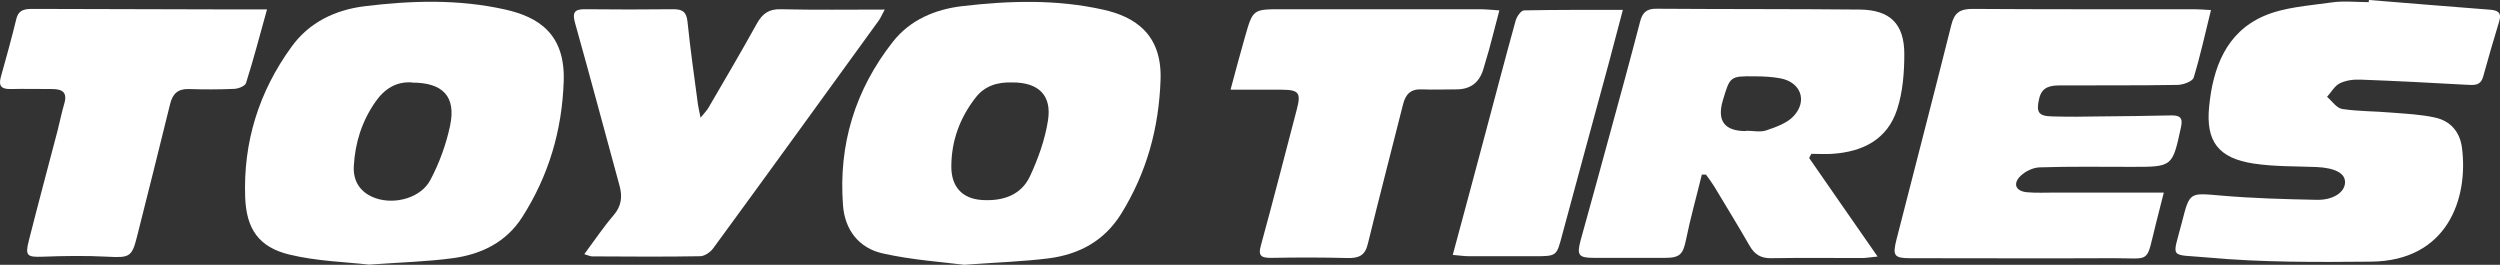 <?xml version="1.0" encoding="UTF-8"?>
<svg id="Layer_2" data-name="Layer 2" xmlns="http://www.w3.org/2000/svg" viewBox="0 0 151.63 16.06">
  <rect x="0" y="0" width="151.63" height="16.06" fill="#333333" stroke="none"/>
  <defs>
    <style>
      .cls-1 {
        fill: #fff;
      }
    </style>
  </defs>
  <g id="Layer_1-2" data-name="Layer 1">
    <g>
      <path class="cls-1" d="m22.38,16.05c-1.37-.16-3.14-.2-4.83-.61-1.86-.45-2.61-1.56-2.68-3.48-.12-3.36.84-6.41,2.81-9.12,1.07-1.49,2.66-2.24,4.42-2.46,2.85-.35,5.71-.44,8.55.2,2,.45,3.64,1.47,3.54,4.35-.1,3-.92,5.75-2.53,8.26-.97,1.51-2.48,2.24-4.2,2.47-1.55.21-3.12.25-5.08.39Zm2.62-11.05c-.93-.07-1.67.36-2.24,1.19-.81,1.17-1.22,2.46-1.3,3.87-.06.97.43,1.66,1.35,1.97,1.16.39,2.72-.03,3.29-1.11.55-1.03.96-2.17,1.2-3.3.37-1.76-.43-2.61-2.3-2.61Z"/>
      <path class="cls-1" d="m58.48,16.06c-1.33-.17-3.16-.29-4.94-.69-1.44-.32-2.3-1.42-2.41-2.92-.28-3.69.74-7.01,3.02-9.91,1.05-1.34,2.58-1.98,4.23-2.17,2.85-.33,5.71-.42,8.55.22,1.82.41,3.56,1.42,3.46,4.25-.1,2.93-.84,5.63-2.39,8.13-1.03,1.65-2.55,2.46-4.4,2.7-1.52.19-3.07.24-5.12.39Zm2.93-11.06c-.88-.03-1.67.19-2.23.91-.96,1.23-1.48,2.63-1.48,4.2,0,1.21.65,1.94,1.85,2.02,1.25.08,2.38-.27,2.93-1.46.49-1.06.9-2.2,1.08-3.35.25-1.54-.57-2.32-2.14-2.32Z"/>
      <path class="cls-1" d="m109.74,9.6c1.34,1.94,2.69,3.87,4.14,5.96-.44.04-.69.09-.94.09-1.84,0-3.68-.02-5.52.01-.62.01-1-.23-1.3-.75-.7-1.22-1.44-2.42-2.16-3.62-.15-.24-.32-.47-.49-.7-.08,0-.16,0-.25,0-.32,1.32-.69,2.62-.96,3.95-.18.87-.36,1.1-1.27,1.1-1.43,0-2.87,0-4.3,0-.96,0-1.07-.16-.81-1.11.59-2.13,1.18-4.26,1.76-6.4.62-2.26,1.24-4.53,1.83-6.8.14-.56.39-.81,1-.8,4.11.03,8.22.01,12.33.05,1.83.02,2.7.86,2.7,2.7,0,1.12-.09,2.29-.43,3.34-.59,1.84-2.09,2.59-3.94,2.71-.42.03-.85,0-1.27,0-.04.08-.09.16-.13.25Zm-3.83-1.67c.41,0,.85.1,1.21-.02.59-.2,1.25-.43,1.66-.86.87-.93.44-2.07-.8-2.3-.5-.09-1.02-.12-1.53-.12-1.52-.02-1.52,0-1.95,1.44q-.57,1.89,1.41,1.88Z"/>
      <path class="cls-1" d="m143.69,0c2.45.2,4.9.4,7.35.59.48.04.7.19.54.71-.34,1.11-.66,2.23-.97,3.34-.16.59-.58.52-1.03.5-2.13-.12-4.26-.23-6.4-.31-.42-.02-.89.04-1.26.22-.32.15-.52.54-.78.82.3.26.58.69.92.74.98.15,1.99.13,2.99.22.88.07,1.78.11,2.64.3.92.2,1.5.85,1.63,1.81.41,3.1-.88,6.89-5.52,6.93-3.29.03-6.6.05-9.87-.25-2.42-.22-2.18.16-1.59-2.15.47-1.84.46-1.77,2.35-1.61,1.94.17,3.89.22,5.83.26,1,.02,1.69-.46,1.71-1.04.03-.57-.61-.9-1.74-.95-1.27-.05-2.55-.02-3.8-.21-2.13-.32-2.92-1.34-2.7-3.47.23-2.33,1.02-4.48,3.32-5.48,1.25-.54,2.71-.62,4.09-.82.74-.11,1.51-.02,2.27-.02,0-.04,0-.09.01-.13Z"/>
      <path class="cls-1" d="m134.1.61c-.36,1.45-.65,2.79-1.05,4.1-.07.23-.65.44-.99.44-2.36.04-4.71.02-7.07.03-.58,0-1.14.05-1.31.8-.19.81-.06,1.06.77,1.08,1,.03,2,.02,3.01,0,1.41-.01,2.81-.03,4.22-.06.54-.01.73.14.6.72-.52,2.4-.51,2.4-2.96,2.4-1.87,0-3.74-.03-5.6.03-.41.01-.89.24-1.18.53-.48.48-.27.92.4.98.56.05,1.14.02,1.7.02,2.13,0,4.27,0,6.6,0-.18.72-.34,1.32-.49,1.93-.61,2.44-.24,2.04-2.62,2.05-4.09.02-8.18,0-12.27,0-.97,0-1.08-.15-.84-1.11,1.11-4.34,2.24-8.68,3.33-13.03.18-.74.52-.98,1.28-.98,4.49.03,8.99.02,13.48.02.29,0,.58.03,1,.05Z"/>
      <path class="cls-1" d="m35.45,15.4c.63-.85,1.16-1.64,1.77-2.35.48-.56.54-1.13.35-1.81-.9-3.28-1.77-6.57-2.69-9.84-.17-.61-.07-.85.6-.84,1.79.02,3.57.02,5.36,0,.56,0,.8.16.86.77.17,1.67.41,3.32.63,4.99.03.21.08.41.16.82.24-.3.4-.45.5-.64.98-1.68,1.97-3.36,2.91-5.06.34-.61.73-.9,1.46-.88,2.05.05,4.1.02,6.3.02-.16.3-.24.49-.35.65-3.35,4.62-6.69,9.24-10.06,13.84-.17.23-.51.46-.77.47-2.19.04-4.38.02-6.57.01-.1,0-.2-.05-.46-.13Z"/>
      <path class="cls-1" d="m16.19.59c-.45,1.61-.82,3.04-1.27,4.45-.06.18-.46.34-.71.35-.92.04-1.84.04-2.76.01-.66-.02-.98.29-1.13.9-.66,2.7-1.34,5.39-2.02,8.09-.3,1.2-.47,1.25-1.76,1.18-1.32-.07-2.65-.05-3.97,0-.92.03-1.06-.05-.82-.98.56-2.22,1.16-4.44,1.74-6.66.14-.55.25-1.11.41-1.65.2-.68-.12-.88-.74-.88-.84,0-1.68-.02-2.52,0-.55.01-.74-.18-.59-.73.33-1.17.65-2.34.94-3.52.15-.61.58-.61,1.06-.61,3.9.01,7.79.02,11.69.03.75,0,1.49,0,2.45,0Z"/>
      <path class="cls-1" d="m74.64,5.42c.32-1.18.58-2.18.87-3.18.48-1.68.48-1.68,2.24-1.68,4.01,0,8.01,0,12.02,0,.34,0,.69.04,1.17.07-.23.86-.42,1.63-.63,2.4-.1.36-.22.72-.32,1.09q-.35,1.3-1.65,1.3c-.7,0-1.41.03-2.11,0-.67-.03-.98.3-1.13.9-.71,2.83-1.45,5.65-2.14,8.48-.17.72-.57.86-1.22.85-1.54-.04-3.08-.04-4.61-.01-.6,0-.85-.08-.65-.77.75-2.73,1.45-5.48,2.17-8.22.27-1.02.14-1.2-.91-1.21-.96,0-1.93,0-3.07,0Z"/>
      <path class="cls-1" d="m88.11,15.47c.67-2.5,1.31-4.84,1.93-7.19.63-2.35,1.24-4.7,1.89-7.04.07-.24.32-.6.5-.61,1.94-.04,3.88-.03,6-.03-.31,1.18-.59,2.23-.87,3.29-.93,3.44-1.88,6.88-2.8,10.32-.35,1.32-.32,1.33-1.67,1.33-1.33,0-2.65,0-3.98,0-.29,0-.57-.04-1-.08Z"/>
    </g>
  </g>
</svg>